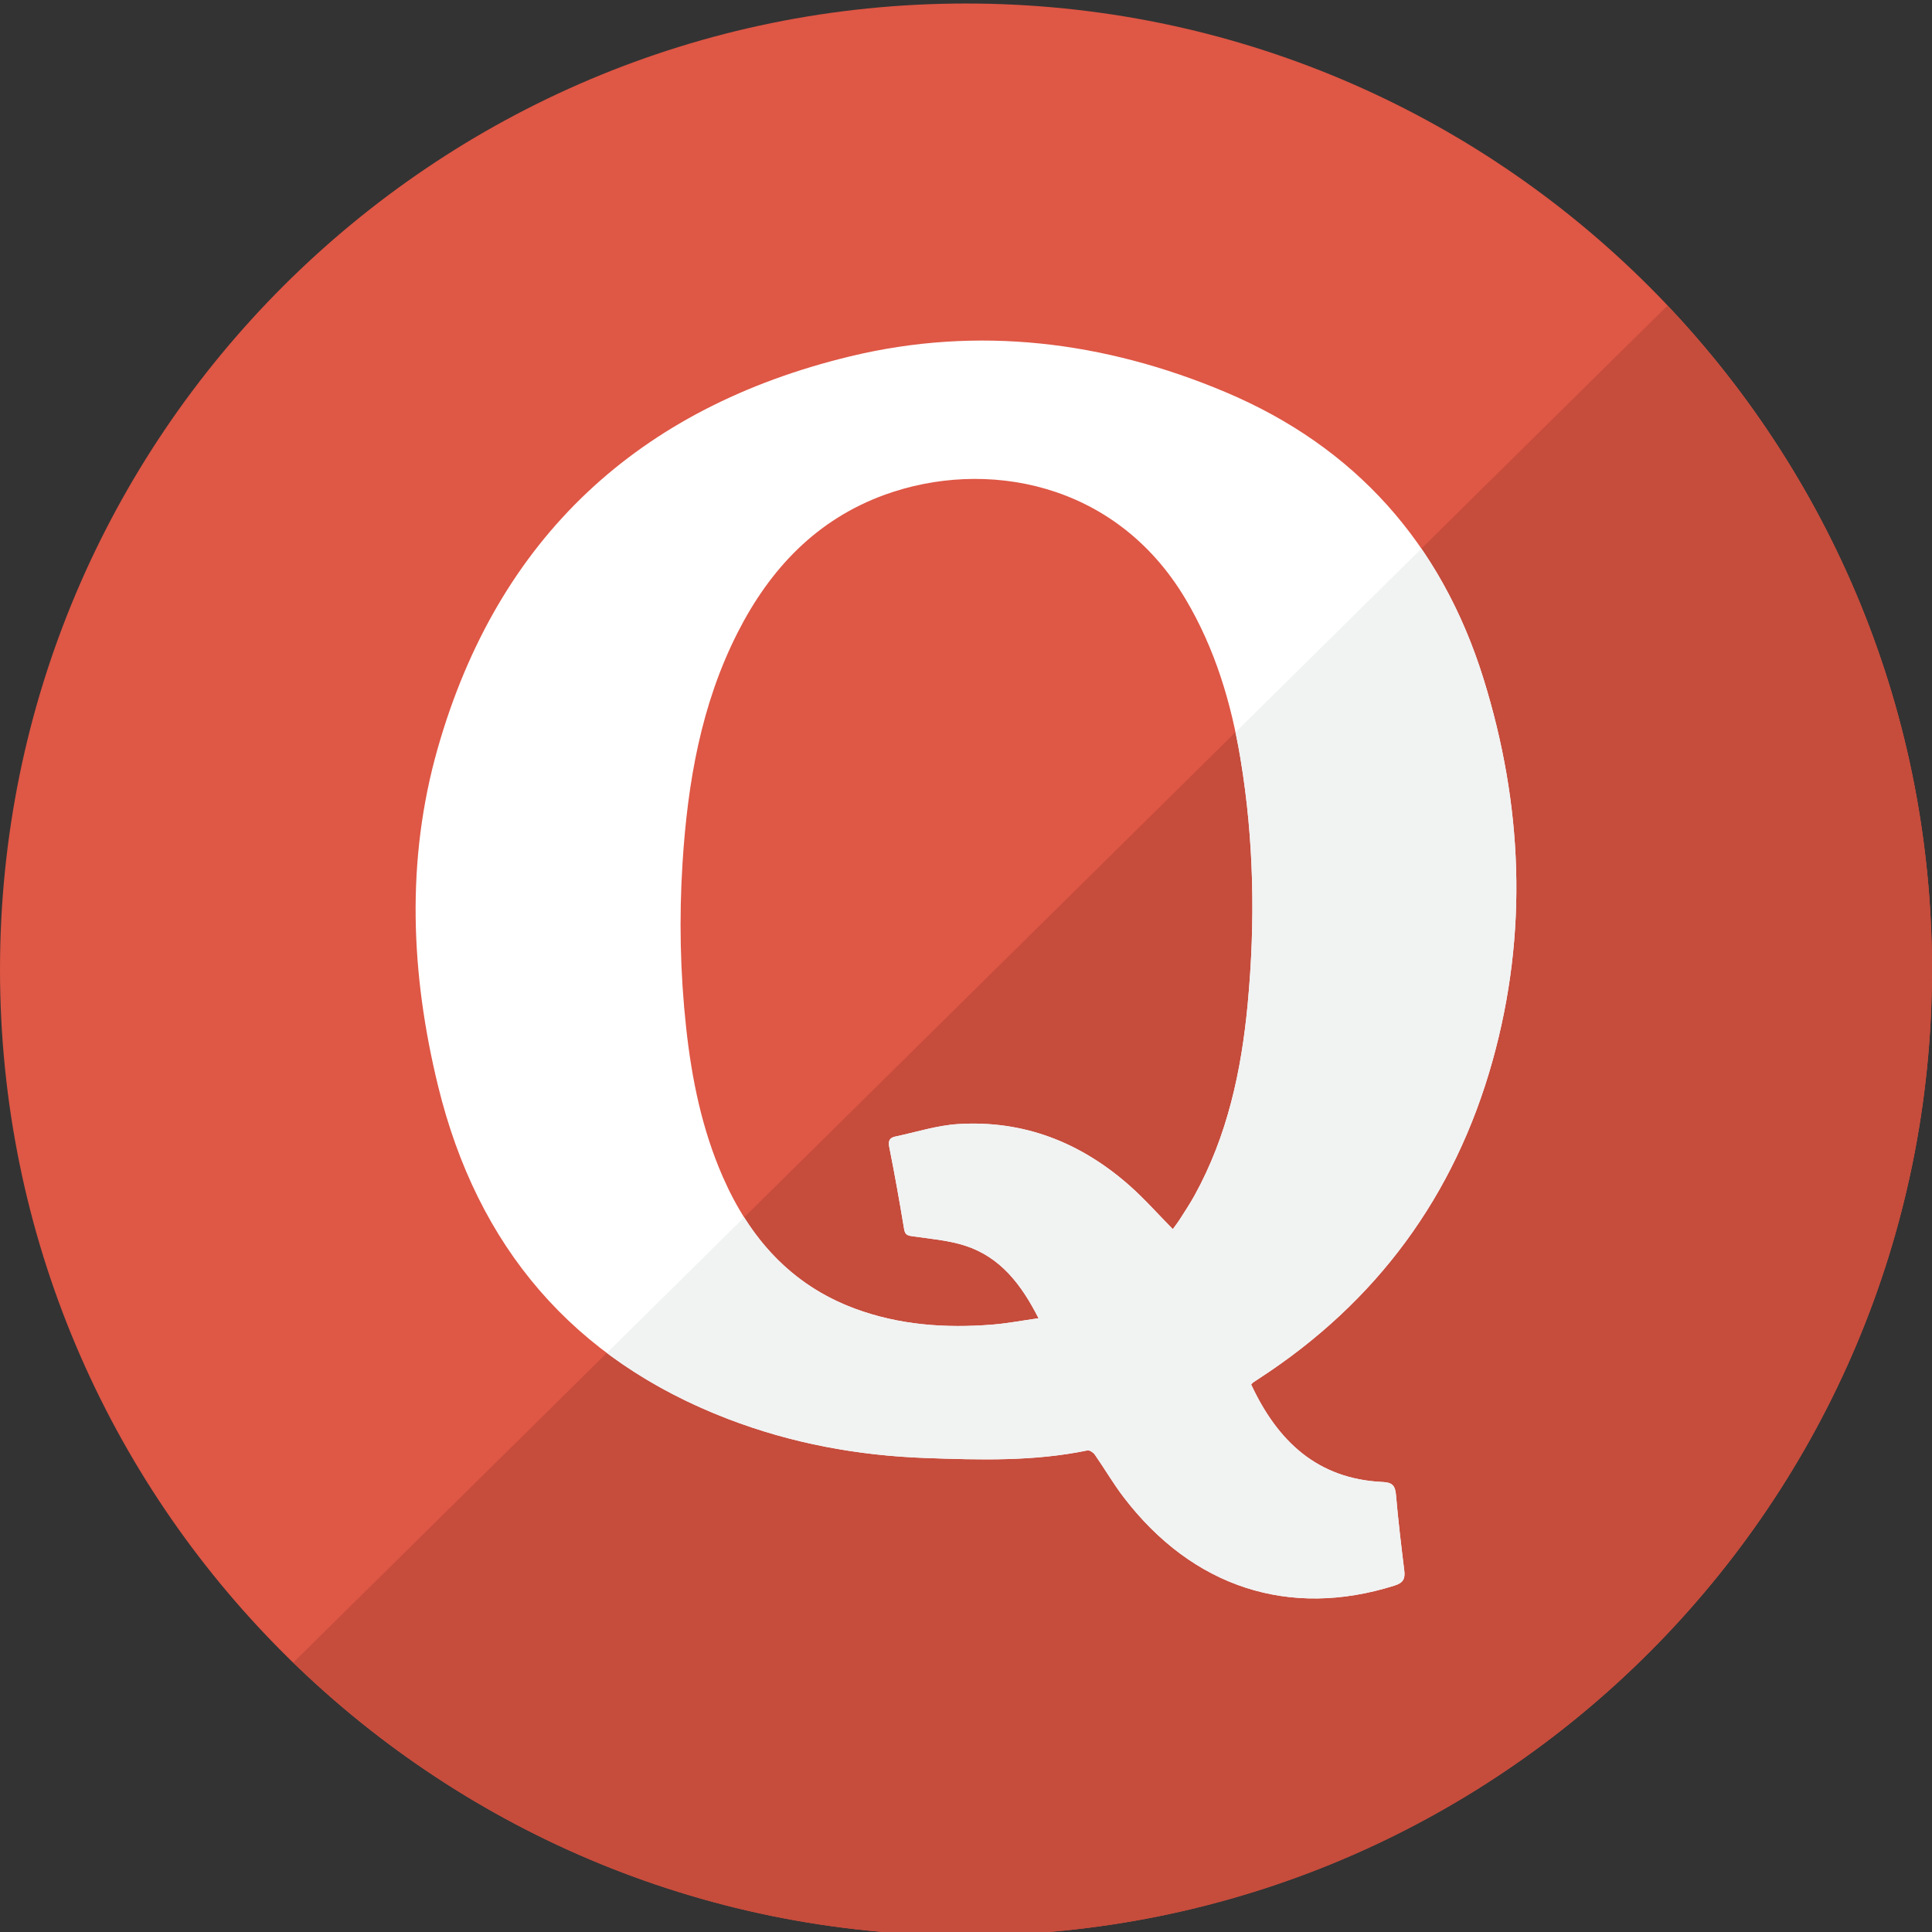 <svg xmlns="http://www.w3.org/2000/svg" xmlns:xlink="http://www.w3.org/1999/xlink" height="512px" id="Layer_1" viewBox="0 0 512 512" width="512px" xml:space="preserve"><rect x="0" y="0" width="512" height="512" fill="#333333" stroke="none"/><g id="Layer_14"><g><g><g><path d="M512,256.932C512,115.547,397.386,0.93,256.003,0.93C114.614,0.93,0,115.547,0,256.932      C0,398.32,114.614,512.93,256.003,512.93C397.386,512.93,512,398.318,512,256.932z" fill="#DF5745"></path></g></g><path d="M256,512.93c141.386,0,256-114.613,256-256c0-68.158-26.688-130.044-70.113-175.918L77.741,440.58    C123.838,485.332,186.68,512.93,256,512.93z" fill="#C64C3C"></path><path clip-rule="evenodd" d="M331.569,366.902c6.977,14.992,17.536,25.073,34.911,25.844    c2.495,0.109,3.264,0.986,3.47,3.393c0.574,6.702,1.376,13.386,2.197,20.064c0.269,2.184-0.268,3.259-2.576,3.988    c-27.845,8.789-53.511,0.512-71.803-23.426c-2.75-3.6-5.038-7.55-7.632-11.272c-0.4-0.574-1.394-1.235-1.959-1.119    c-14.209,2.945-28.595,2.523-42.931,2.009c-17.925-0.643-35.445-3.874-52.252-10.319c-41.202-15.799-66.495-45.714-76.886-88.205    c-7.271-29.736-8.568-59.876-0.108-89.538c15.945-55.91,53.316-90.367,109.327-103.891c33.822-8.166,67.333-4.026,99.344,9.441    c34.494,14.512,57.303,40.245,68.418,75.838c10.449,33.462,11.933,67.486,2.441,101.444c-9.979,35.705-30.646,63.856-61.82,84.141    c-0.544,0.354-1.087,0.708-1.621,1.074C331.958,366.456,331.864,366.596,331.569,366.902z M310.808,325.736    c0.601-0.836,1.254-1.661,1.815-2.544c1.349-2.121,2.747-4.218,3.958-6.415c8.702-15.783,12.403-33.004,14.069-50.706    c2.039-21.645,1.677-43.274-1.871-64.772c-2.471-14.973-6.761-29.341-14.58-42.511c-18.653-31.416-53.354-37.242-79.703-27.679    c-18.129,6.581-30.426,19.65-38.999,36.5c-9.746,19.157-13.266,39.854-14.615,61.036c-0.929,14.605-0.63,29.196,0.959,43.749    c1.484,13.592,4.196,26.897,9.717,39.499c7.096,16.196,18.032,28.606,34.972,34.899c11.773,4.373,24.025,5.235,36.436,4.246    c3.977-0.316,7.917-1.077,12.255-1.689c-4.552-8.977-10.104-16.181-19.398-19.212c-4.479-1.461-9.329-1.831-14.037-2.521    c-1.314-0.191-1.939-0.396-2.185-1.878c-1.207-7.273-2.49-14.535-3.94-21.763c-0.346-1.723,0.141-2.47,1.628-2.784    c5.527-1.168,11.022-2.949,16.605-3.3c17.384-1.089,32.5,4.865,45.451,16.313C303.338,317.734,306.889,321.766,310.808,325.736z" fill="#FFFFFF" fill-rule="evenodd"></path><path clip-rule="evenodd" d="M328.78,201.299c3.548,21.498,3.91,43.127,1.871,64.772    c-1.666,17.702-5.367,34.923-14.069,50.706c-1.211,2.197-2.609,4.294-3.958,6.415c-0.562,0.883-1.215,1.708-1.815,2.544    c-3.919-3.971-7.47-8.002-11.462-11.531c-12.951-11.448-28.066-17.402-45.451-16.313c-5.583,0.351-11.079,2.132-16.605,3.3    c-1.488,0.314-1.974,1.062-1.628,2.784c1.45,7.228,2.733,14.489,3.94,21.763c0.246,1.481,0.871,1.687,2.185,1.878    c4.708,0.689,9.558,1.06,14.037,2.521c9.294,3.031,14.847,10.235,19.398,19.212c-4.338,0.612-8.278,1.373-12.255,1.689    c-12.411,0.989-24.663,0.127-36.436-4.246c-12.973-4.819-22.415-13.235-29.317-24.183l-36.39,35.934    c9.375,7.025,20.082,12.886,32.17,17.521c16.808,6.445,34.327,9.677,52.252,10.319c14.336,0.515,28.722,0.937,42.931-2.009    c0.565-0.116,1.559,0.545,1.959,1.119c2.594,3.723,4.882,7.673,7.632,11.272c18.292,23.938,43.958,32.215,71.803,23.426    c2.309-0.729,2.845-1.805,2.576-3.988c-0.821-6.679-1.623-13.362-2.197-20.064c-0.206-2.406-0.975-3.283-3.47-3.393    c-17.375-0.771-27.935-10.852-34.911-25.844c0.295-0.307,0.39-0.446,0.52-0.535c0.534-0.366,1.077-0.72,1.621-1.074    c31.174-20.284,51.842-48.436,61.82-84.141c9.491-33.958,8.008-67.981-2.441-101.444c-3.973-12.72-9.446-24.173-16.405-34.313    l-49.267,48.648C327.922,196.445,328.377,198.863,328.78,201.299z" fill="#F1F2F2" fill-rule="evenodd"></path></g></g><g id="Layer_1_1_"></g></svg>